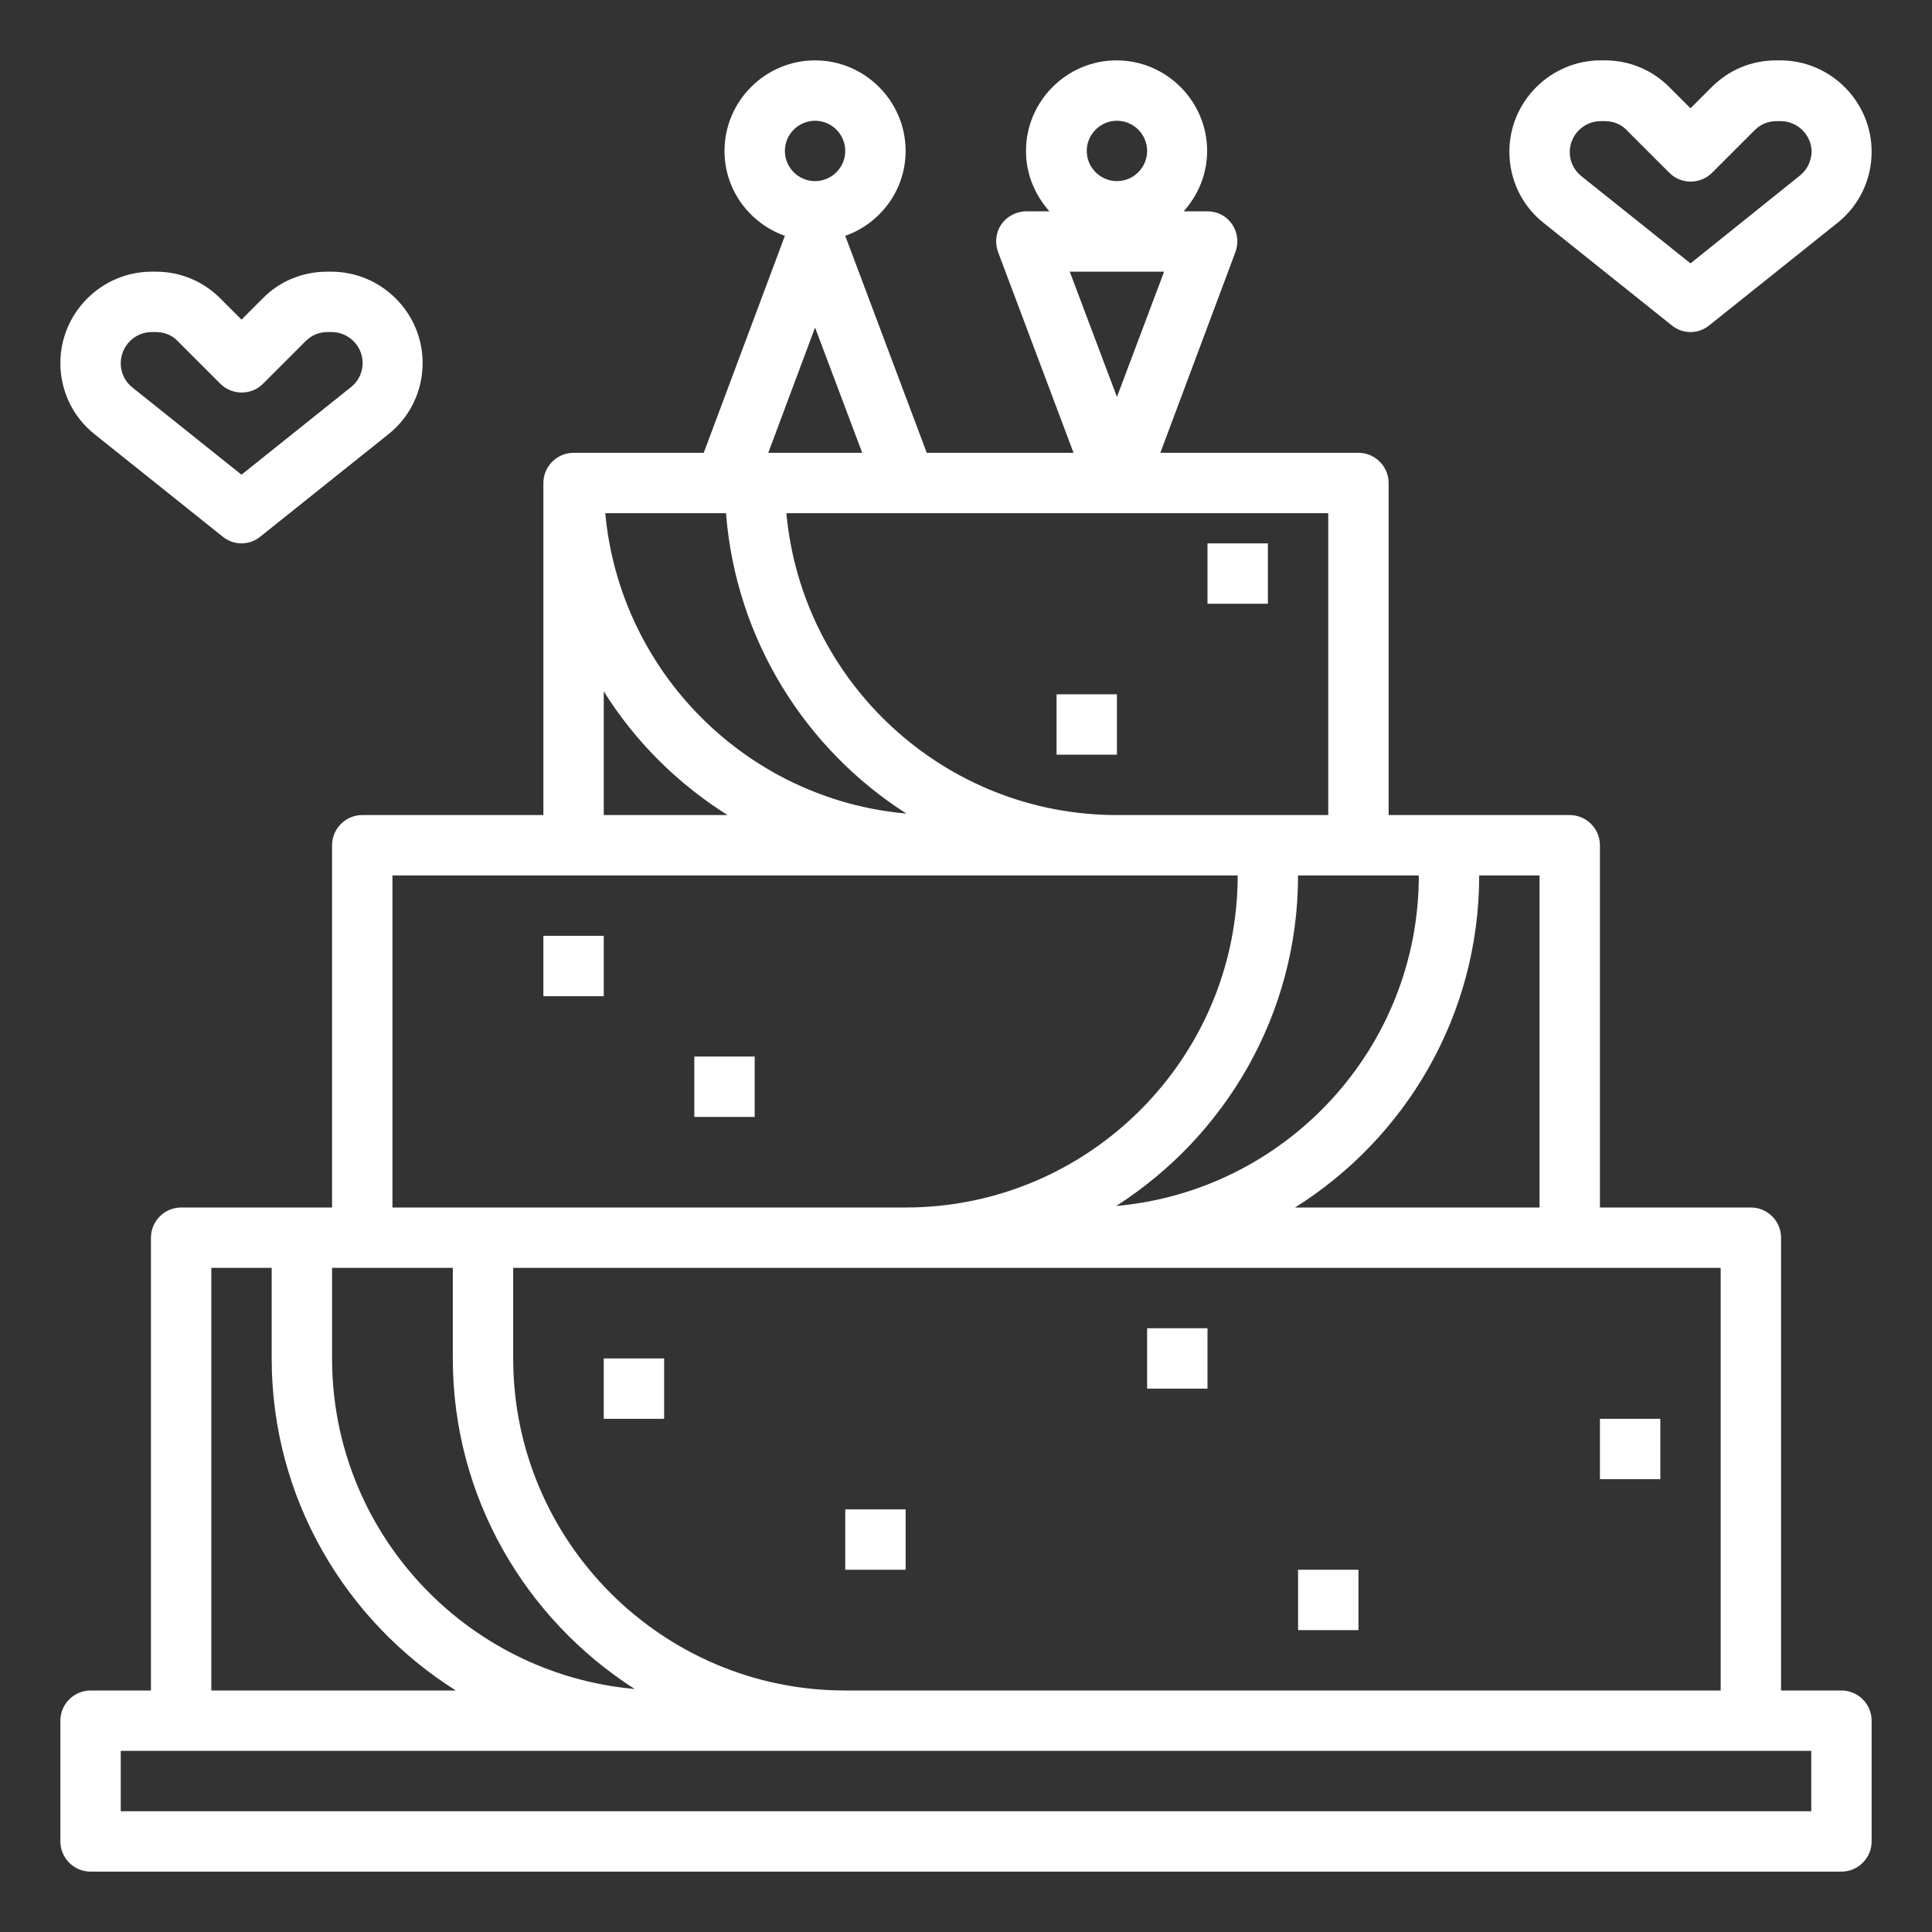 <?xml version="1.0" encoding="utf-8"?>
<!-- Generator: Adobe Illustrator 25.1.0, SVG Export Plug-In . SVG Version: 6.00 Build 0)  -->
<svg version="1.1" id="Layer_1_1_" xmlns="http://www.w3.org/2000/svg" xmlns:xlink="http://www.w3.org/1999/xlink" x="0px" y="0px"
	 viewBox="0 0 512 512" style="enable-background:new 0 0 512 512;" xml:space="preserve">
<rect x="0" y="0" width="512" height="512" fill="#333333" stroke="none"/>
<style type="text/css">
	.st0{fill:#FFFFFF;}
</style>
<g>
	<path class="st0" d="M488,448h-16V328c0-4.4-3.6-8-8-8h-40v-96c0-4.4-3.6-8-8-8h-48v-88c0-4.4-3.6-8-8-8h-52.5l19.9-53.2
		c0.9-2.5,0.6-5.2-0.9-7.4c-1.5-2.2-3.9-3.4-6.6-3.4h-6.2c3.8-4.3,6.2-9.8,6.2-16c0-13.2-10.8-24-24-24s-24,10.8-24,24
		c0,6.2,2.4,11.7,6.2,16H272c-2.6,0-5.1,1.3-6.6,3.4c-1.5,2.2-1.8,4.9-0.9,7.4l20,53.2h-38.9L224,62.5c9.3-3.3,16-12.1,16-22.5
		c0-13.2-10.8-24-24-24s-24,10.8-24,24c0,10.4,6.7,19.2,16,22.5L186.5,120H152c-4.4,0-8,3.6-8,8v88H96c-4.4,0-8,3.6-8,8v96H48
		c-4.4,0-8,3.6-8,8v120H24c-4.4,0-8,3.6-8,8v32c0,4.4,3.6,8,8,8h464c4.4,0,8-3.6,8-8v-32C496,451.6,492.4,448,488,448L488,448z
		 M296,32c4.4,0,8,3.6,8,8s-3.6,8-8,8s-8-3.6-8-8S291.6,32,296,32z M308.5,72L296,105.2L283.5,72H308.5z M456,448H224
		c-48.5,0-88-39.5-88-88v-24h320V448z M88,336h32v24c0,36.8,19.3,69.1,48.2,87.6c-44.9-4-80.2-41.7-80.2-87.6L88,336z M408,320
		h-64.8c29.3-18.4,48.8-50.9,48.8-88h16V320z M295.8,319.6c28.9-18.5,48.2-50.8,48.2-87.6h32C376,277.9,340.7,315.6,295.8,319.6z
		 M352,216h-56c-45.8,0-83.5-35.2-87.6-80H352V216z M192.4,136c2.6,33.4,21,62.5,47.8,79.6c-42.2-3.7-75.9-37.4-79.8-79.6H192.4z
		 M216,32c4.4,0,8,3.6,8,8s-3.6,8-8,8s-8-3.6-8-8S211.6,32,216,32z M216,86.8l12.5,33.2h-24.9L216,86.8z M160,183.2
		c8.3,13.3,19.6,24.5,32.8,32.8H160V183.2z M104,232h224c0,48.5-39.5,88-88,88H104V232z M56,336h16v24c0,37.1,19.6,69.6,48.8,88H56
		L56,336z M480,480H32v-16h448V480z"/>
	<path class="st0" d="M59,142.2c1.5,1.2,3.2,1.8,5,1.8c1.8,0,3.5-0.6,5-1.8l33.9-27.1c5.8-4.6,9.1-11.5,9.1-18.9
		C112,82.9,101.1,72,87.8,72h-1.1c-6.5,0-12.6,2.5-17.1,7.1L64,84.7l-5.6-5.6C53.8,74.5,47.8,72,41.3,72h-1.1
		C26.9,72,16,82.9,16,96.2c0,7.4,3.3,14.3,9.1,18.9L59,142.2z M40.2,88h1.1c2.2,0,4.3,0.8,5.8,2.4l11.3,11.3c3.1,3.1,8.2,3.1,11.3,0
		l11.3-11.3c1.6-1.6,3.6-2.4,5.8-2.4h1.1c4.5,0,8.2,3.7,8.2,8.2c0,2.5-1.1,4.8-3.1,6.4L64,125.8l-28.9-23.1c-2-1.6-3.1-3.9-3.1-6.4
		C32,91.7,35.7,88,40.2,88z"/>
	<path class="st0" d="M471.8,16h-1.1c-6.5,0-12.5,2.5-17.1,7.1l-5.6,5.6l-5.6-5.6c-4.6-4.6-10.6-7.1-17.1-7.1h-1.1
		C410.9,16,400,26.9,400,40.2c0,7.4,3.3,14.3,9.1,18.9L443,86.2c1.5,1.2,3.2,1.8,5,1.8s3.5-0.6,5-1.8l33.9-27.1
		c5.8-4.6,9.1-11.5,9.1-18.9C496,26.9,485.1,16,471.8,16L471.8,16z M476.9,46.6L448,69.8l-28.9-23.1c-2-1.6-3.1-3.9-3.1-6.4
		c0-4.5,3.7-8.2,8.2-8.2h1.1c2.2,0,4.3,0.8,5.8,2.4l11.3,11.3c3.1,3.1,8.2,3.1,11.3,0l11.3-11.3c1.6-1.6,3.6-2.4,5.8-2.4h1.1
		c4.5,0,8.2,3.7,8.2,8.2C480,42.7,478.9,45.1,476.9,46.6L476.9,46.6z"/>
	<path class="st0" d="M320,144h16v16h-16V144z"/>
	<path class="st0" d="M280,184h16v16h-16V184z"/>
	<path class="st0" d="M144,248h16v16h-16V248z"/>
	<path class="st0" d="M184,280h16v16h-16V280z"/>
	<path class="st0" d="M304,352h16v16h-16V352z"/>
	<path class="st0" d="M224,400h16v16h-16V400z"/>
	<path class="st0" d="M344,416h16v16h-16V416z"/>
	<path class="st0" d="M424,376h16v16h-16V376z"/>
	<path class="st0" d="M160,360h16v16h-16V360z"/>
</g>
</svg>
